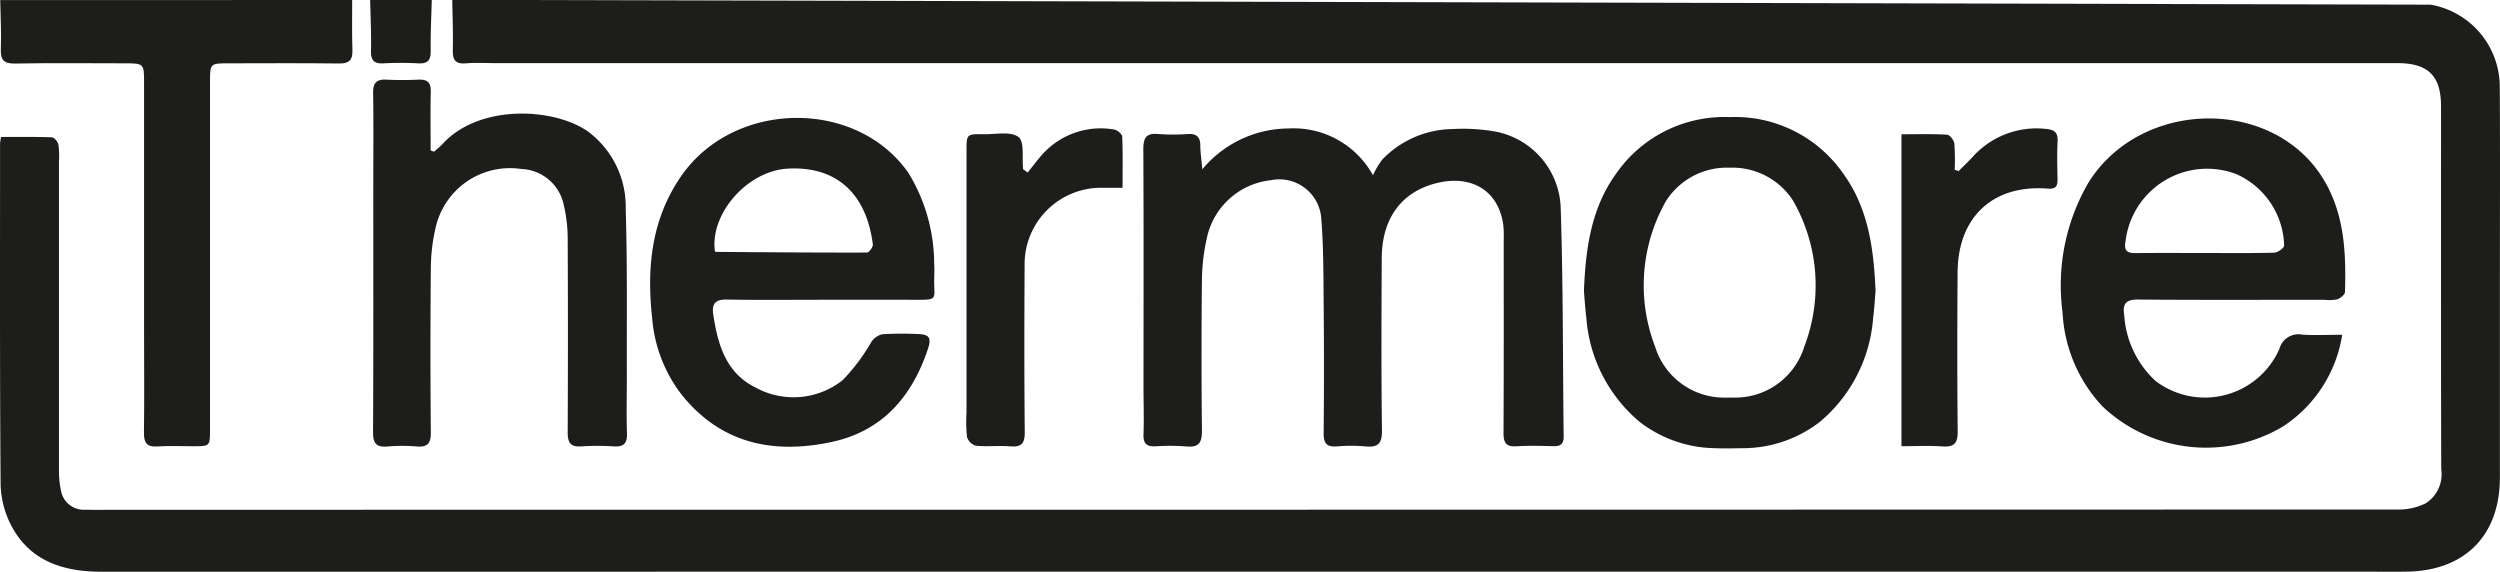 <svg xmlns="http://www.w3.org/2000/svg" width="159.644" height="36.512" viewBox="0 0 159.644 36.512">
  <g id="Group_397" data-name="Group 397" transform="translate(3600.128 -1130.052)">
    <path id="Path_351" data-name="Path 351" d="M-3444.914,1130.35a5.33,5.33,0,0,1,4.415,5.259c.028,4.183.008,8.367.008,12.55q0,6.193,0,12.386c0,3.7-2.235,5.963-5.965,6.011-1.012.013-2.023,0-3.035,0q-72.062,0-144.125.006c-2.446,0-4.577-.649-5.791-2.945a6,6,0,0,1-.682-2.657c-.056-7.245-.035-14.491-.035-21.737a3.64,3.64,0,0,1,.062-.424c1.085,0,2.169-.019,3.25.022.15.006.377.285.415.469a5.3,5.3,0,0,1,.033,1.062q0,9.843,0,19.687a6.117,6.117,0,0,0,.122,1.3,1.479,1.479,0,0,0,1.577,1.261c.628.02,1.257.005,1.886.005q72.883,0,145.766-.016a3.9,3.9,0,0,0,1.777-.393,2.2,2.2,0,0,0,1-2.183c-.021-6.261-.014-12.523-.016-18.785,0-1.476.008-2.953,0-4.43-.005-1.9-.833-2.713-2.761-2.713h-121.4c-.656,0-1.316-.042-1.968.012-.677.056-.847-.23-.832-.854.026-1.064-.019-2.13-.035-3.2" fill="#1d1d1b"/>
    <path id="Path_352" data-name="Path 352" d="M-3577.6,1130.052c0,1.065-.019,2.131.016,3.2.021.636-.21.862-.857.854-2.349-.03-4.7-.013-7.048-.01-1.187,0-1.189,0-1.189,1.23q0,11.064,0,22.129c0,1.091,0,1.092-1.054,1.093-.765,0-1.533-.039-2.294.013-.708.049-.88-.248-.871-.906.031-2.13.008-4.262.008-6.392q0-7.95,0-15.9c0-1.266,0-1.267-1.265-1.268-2.322,0-4.645-.029-6.966.015-.741.014-.942-.24-.916-.943.039-1.035-.021-2.073-.039-3.109Z" transform="translate(-0.039)" fill="#1d1d1b"/>
    <path id="Path_353" data-name="Path 353" d="M-3452.143,1130.052c-.027,1.084-.085,2.168-.068,3.251.009.609-.2.827-.807.794a21.1,21.1,0,0,0-2.2,0c-.595.03-.821-.17-.806-.789.025-1.084-.031-2.17-.054-3.255Z" transform="translate(-120.413)" fill="#1d1d1b"/>
    <path id="Path_354" data-name="Path 354" d="M-3151.313,1182.666a7.208,7.208,0,0,1,5.489-2.609,5.792,5.792,0,0,1,5.41,2.988,5.149,5.149,0,0,1,.591-1,6.327,6.327,0,0,1,4.463-1.95,11.954,11.954,0,0,1,2.528.121,5.133,5.133,0,0,1,4.407,5c.157,4.831.129,9.668.187,14.5.006.454-.172.641-.63.63-.792-.02-1.588-.045-2.378.007-.671.043-.837-.231-.833-.856.021-4.1.013-8.2.012-12.3a7.235,7.235,0,0,0-.027-.982c-.294-2.135-1.954-3.2-4.168-2.69-2.291.528-3.582,2.233-3.594,4.814-.017,3.663-.035,7.327.015,10.99.012.861-.258,1.112-1.068,1.03a10.113,10.113,0,0,0-1.8,0c-.645.05-.862-.184-.856-.834q.039-4.182,0-8.365c-.014-1.773-.011-3.552-.148-5.317a2.686,2.686,0,0,0-3.227-2.481,4.688,4.688,0,0,0-4.085,3.7,12.916,12.916,0,0,0-.312,2.591q-.052,4.838,0,9.678c.009.765-.178,1.111-1,1.031a13.628,13.628,0,0,0-1.967-.008c-.564.028-.784-.174-.764-.755.034-1.01,0-2.023,0-3.034,0-5.057.016-10.115-.012-15.173,0-.736.178-1.053.954-.981a12.988,12.988,0,0,0,1.885,0c.557-.03.8.175.8.745C-3151.439,1181.585-3151.369,1182.011-3151.313,1182.666Z" transform="translate(-372.038 -41.801)" fill="#1d1d1b"/>
    <path id="Path_355" data-name="Path 355" d="M-2779.891,1189.973a8.564,8.564,0,0,1-3.817,5.877,9.607,9.607,0,0,1-11.5-1.312,9.45,9.45,0,0,1-2.54-5.988,13.043,13.043,0,0,1,1.646-8.283c3.377-5.424,11.95-5.5,15.093-.093,1.27,2.184,1.369,4.627,1.294,7.074-.005.166-.3.4-.5.464a2.668,2.668,0,0,1-.813.026c-3.964,0-7.928.019-11.891-.015-.8-.007-1.009.278-.891,1.014a6.261,6.261,0,0,0,2,4.185,5.2,5.2,0,0,0,7.912-2.059,1.257,1.257,0,0,1,1.459-.9C-2781.634,1190.017-2780.818,1189.973-2779.891,1189.973Zm-8.773-5.222c1.473,0,2.946.02,4.417-.021.229-.006.632-.278.647-.452a5.134,5.134,0,0,0-3.05-4.563,5.246,5.246,0,0,0-7.074,4.257c-.113.61.064.792.642.785C-2791.61,1184.741-2790.137,1184.752-2788.665,1184.751Z" transform="translate(-670.669 -38.543)" fill="#1d1d1b"/>
    <path id="Path_356" data-name="Path 356" d="M-3336,1187.556c-2.05,0-4.1.027-6.149-.014-.737-.014-1,.242-.891.954.29,1.918.807,3.739,2.713,4.67a5.039,5.039,0,0,0,5.563-.487,12.461,12.461,0,0,0,1.829-2.445,1.169,1.169,0,0,1,.685-.475,21.144,21.144,0,0,1,2.212-.017c.782.016.951.218.708.948-1.028,3.086-2.938,5.289-6.244,5.969-3.725.766-7.014.05-9.5-3.061a9.178,9.178,0,0,1-1.864-4.829c-.359-3.224-.069-6.327,1.843-9.1,3.354-4.865,11.167-4.992,14.514-.221a11.188,11.188,0,0,1,1.649,5.832c.024.326.006.656,0,.984-.012,1.307.3,1.3-1.332,1.293C-3332.169,1187.552-3334.083,1187.556-3336,1187.556Zm-6.94-3.107c.021.017.042.049.064.049,3.217.024,6.434.052,9.651.044.132,0,.4-.361.375-.526-.413-3.244-2.325-5.012-5.447-4.832C-3340.858,1179.331-3343.254,1182.051-3342.936,1184.448Z" transform="translate(-211.541 -38.362)" fill="#1d1d1b"/>
    <path id="Path_357" data-name="Path 357" d="M-3451.08,1165.594a6.286,6.286,0,0,0,.524-.466c2.387-2.639,7.285-2.338,9.4-.754a5.99,5.99,0,0,1,2.32,4.863c.11,3.577.059,7.16.072,10.74,0,1.2-.032,2.406.009,3.608.022.66-.226.871-.86.83a14.639,14.639,0,0,0-2.049,0c-.711.054-.881-.259-.878-.91q.03-6.191,0-12.383a9.324,9.324,0,0,0-.246-2.1,2.877,2.877,0,0,0-2.722-2.323,4.868,4.868,0,0,0-5.482,3.824,11.6,11.6,0,0,0-.289,2.509q-.048,5.248,0,10.5c.005.676-.2.942-.884.889a11.426,11.426,0,0,0-1.884,0c-.734.066-.926-.221-.922-.932.027-5.221.014-10.442.015-15.663,0-2,.02-3.991-.01-5.986-.01-.651.229-.881.862-.846.682.037,1.367.03,2.049,0,.56-.021.784.191.77.765-.029,1.25-.009,2.5-.009,3.754Z" transform="translate(-121.335 -25.857)" fill="#1d1d1b"/>
    <path id="Path_358" data-name="Path 358" d="M-3220.137,1182.941c.36-.439.691-.906,1.085-1.312a5.01,5.01,0,0,1,4.421-1.439c.2.024.525.285.532.448.048,1.082.025,2.167.025,3.278h-1.225a4.885,4.885,0,0,0-5.031,5c-.02,3.524-.025,7.049.009,10.573.007.709-.17,1-.911.939s-1.478.03-2.209-.041a.844.844,0,0,1-.568-.559,9.288,9.288,0,0,1-.031-1.553q0-8.36,0-16.719c0-1.067.005-1.079,1.1-1.062.759.011,1.719-.2,2.214.176.4.3.223,1.345.3,2.059Z" transform="translate(-314.369 -41.871)" fill="#1d1d1b"/>
    <path id="Path_359" data-name="Path 359" d="M-2860.058,1200.347v-19.92c1.02,0,1.971-.029,2.916.027.172.01.436.354.461.567a14.126,14.126,0,0,1,.022,1.672l.248.088c.293-.294.593-.581.877-.883a5.479,5.479,0,0,1,4.628-1.82c.572.044.851.182.818.809-.042.79-.02,1.584-.005,2.376.008.456-.068.677-.642.633-3.485-.265-5.717,1.819-5.739,5.344-.021,3.388-.029,6.776.007,10.163.008.765-.234,1.009-.98.958C-2858.288,1200.3-2859.135,1200.347-2860.058,1200.347Z" transform="translate(-618.647 -41.801)" fill="#1d1d1b"/>
    <path id="Path_360" data-name="Path 360" d="M-2967.093,1179.232a8.418,8.418,0,0,0-7.244-3.609h-.013a8.419,8.419,0,0,0-7.244,3.609c-1.572,2.172-1.949,4.706-2.058,7.5.038.433.073,1.061.152,1.683a9.586,9.586,0,0,0,3.411,6.675,8.036,8.036,0,0,0,4.795,1.676q.479.02.951.013t.951-.013a8.037,8.037,0,0,0,4.8-1.676,9.585,9.585,0,0,0,3.411-6.675c.079-.622.114-1.25.152-1.683C-2965.144,1183.938-2965.521,1181.4-2967.093,1179.232Zm-2.491,11.057a4.61,4.61,0,0,1-4.543,3.245c-.074,0-.145,0-.217,0s-.143,0-.217,0a4.61,4.61,0,0,1-4.543-3.245,10.9,10.9,0,0,1,.7-9.318,4.608,4.608,0,0,1,4.057-2.116,4.608,4.608,0,0,1,4.057,2.116A10.9,10.9,0,0,1-2969.584,1190.289Z" transform="translate(-515.33 -38.094)" fill="#1d1d1b"/>
  </g>
</svg>
